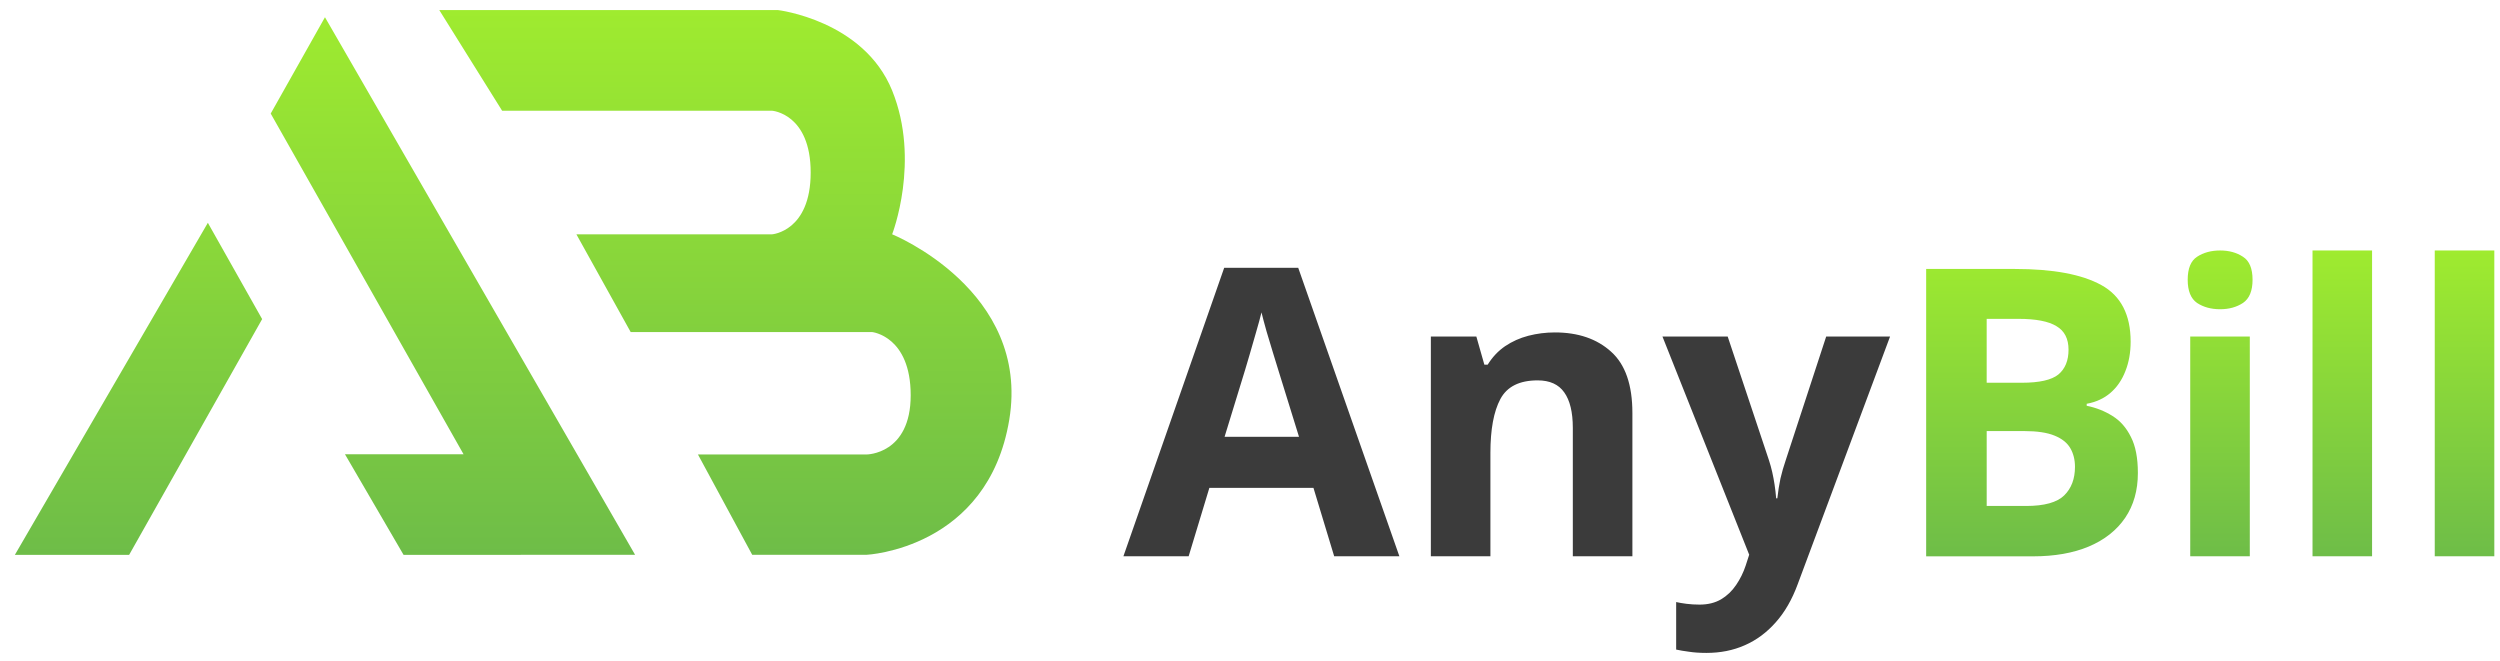 <svg width="140" height="37" viewBox="0 0 140 37" fill="none" xmlns="http://www.w3.org/2000/svg">
<g clip-path="url(#clip0_502_1724)">
<path d="M139.682 31.151H136.346V14.027H139.682V31.151ZM132.836 31.151H129.501V14.027H132.836V31.151ZM124.327 14.027C124.823 14.027 125.249 14.143 125.607 14.379C125.964 14.606 126.143 15.035 126.143 15.666C126.143 16.29 125.964 16.722 125.607 16.965C125.249 17.2 124.823 17.317 124.327 17.317C123.823 17.317 123.393 17.2 123.035 16.965C122.686 16.722 122.511 16.29 122.511 15.666C122.511 15.035 122.686 14.606 123.035 14.379C123.393 14.145 123.823 14.027 124.327 14.027ZM125.989 18.847V31.151H122.653V18.847H125.989ZM111.255 24.14V28.334H113.465C114.486 28.334 115.197 28.135 115.599 27.739C116 27.343 116.199 26.811 116.199 26.143C116.199 25.747 116.112 25.399 115.937 25.097C115.762 24.797 115.467 24.561 115.051 24.393C114.642 24.225 114.077 24.14 113.355 24.14H111.255ZM111.255 21.434H113.223C114.209 21.434 114.889 21.279 115.269 20.971C115.648 20.655 115.838 20.192 115.838 19.584C115.838 18.968 115.612 18.528 115.159 18.264C114.714 17.992 114.007 17.856 113.037 17.856H111.254V21.434H111.255ZM107.865 15.062H112.841C114.971 15.062 116.582 15.362 117.675 15.964C118.769 16.565 119.316 17.623 119.316 19.134C119.316 19.743 119.217 20.294 119.021 20.785C118.831 21.277 118.555 21.68 118.19 21.996C117.825 22.312 117.38 22.516 116.855 22.612V22.723C117.388 22.832 117.869 23.023 118.299 23.295C118.729 23.559 119.072 23.947 119.327 24.462C119.59 24.969 119.721 25.642 119.721 26.488C119.721 27.463 119.483 28.299 119.01 28.997C118.536 29.694 117.857 30.23 116.975 30.604C116.101 30.972 115.058 31.155 113.847 31.155H107.865V15.062Z" fill="url(#paint0_linear_502_1724)"/>
<path d="M93.098 18.847H96.751L99.06 25.77C99.132 25.99 99.195 26.214 99.246 26.442C99.297 26.669 99.341 26.904 99.377 27.145C99.413 27.388 99.444 27.641 99.465 27.905H99.531C99.575 27.509 99.634 27.138 99.706 26.794C99.786 26.449 99.885 26.107 100.001 25.77L102.266 18.847H105.843L100.668 32.724C100.355 33.575 99.946 34.283 99.444 34.847C98.94 35.419 98.362 35.848 97.704 36.135C97.055 36.422 96.341 36.563 95.561 36.563C95.183 36.563 94.853 36.54 94.576 36.496C94.298 36.46 94.062 36.42 93.865 36.376V33.715C94.019 33.751 94.211 33.783 94.445 33.814C94.678 33.843 94.922 33.858 95.177 33.858C95.643 33.858 96.044 33.759 96.381 33.562C96.715 33.363 96.996 33.095 97.223 32.758C97.449 32.427 97.628 32.066 97.759 31.67L97.955 31.065L93.098 18.847ZM87.072 18.616C88.377 18.616 89.428 18.975 90.221 19.695C91.016 20.406 91.414 21.55 91.414 23.128V31.151H88.078V23.964C88.078 23.084 87.918 22.421 87.597 21.973C87.283 21.525 86.787 21.301 86.11 21.301C85.089 21.301 84.393 21.649 84.02 22.348C83.648 23.044 83.463 24.05 83.463 25.363V31.151H80.128V18.847H82.676L83.124 20.421H83.311C83.573 19.997 83.899 19.651 84.285 19.387C84.678 19.122 85.112 18.927 85.587 18.803C86.067 18.679 86.563 18.616 87.072 18.616ZM72.744 24.46L71.584 20.718C71.512 20.469 71.413 20.15 71.289 19.761C71.173 19.365 71.052 18.966 70.928 18.562C70.812 18.151 70.717 17.795 70.643 17.494C70.57 17.795 70.468 18.17 70.337 18.617C70.213 19.057 70.093 19.476 69.975 19.872C69.859 20.268 69.776 20.552 69.724 20.72L68.576 24.462H72.744V24.46ZM74.714 31.151L73.554 27.322H67.724L66.564 31.151H62.911L68.555 14.996H72.7L78.365 31.151H74.714Z" fill="#3B3B3B"/>
<path d="M56.519 23.504C55.319 30.748 48.524 31.069 48.524 31.069H42.124L39.085 25.451H48.524C48.524 25.451 50.999 25.451 50.999 22.136C50.999 18.821 48.838 18.595 48.838 18.595H35.318L32.278 13.122H43.238C43.238 13.122 45.398 12.961 45.398 9.661C45.398 6.361 43.238 6.201 43.238 6.201H28.119L24.599 0.563H43.559C43.559 0.563 48.359 1.128 49.96 5.07C51.559 9.015 49.96 13.12 49.96 13.12C49.96 13.12 57.718 16.259 56.519 23.504ZM7.232 31.071H0.833L11.64 12.477L14.68 17.87L7.232 31.071ZM29.165 31.071H22.599L19.318 25.438H25.959L15.16 6.36L18.198 0.965L35.565 31.069H29.165V31.071Z" fill="url(#paint1_linear_502_1724)"/>
</g>
<defs>
<linearGradient id="paint0_linear_502_1724" x1="123.773" y1="14.027" x2="123.773" y2="31.155" gradientUnits="userSpaceOnUse">
<stop stop-color="#9FEB2F"/>
<stop offset="1" stop-color="#6EBD48"/>
</linearGradient>
<linearGradient id="paint1_linear_502_1724" x1="28.739" y1="0.563" x2="28.739" y2="31.071" gradientUnits="userSpaceOnUse">
<stop stop-color="#9FEB2F"/>
<stop offset="1" stop-color="#6EBD48"/>
</linearGradient>
<clipPath id="clip0_502_1724">
<rect width="139" height="36" fill="white" transform="translate(0.833 0.562)"/>
</clipPath>
</defs>
</svg>
